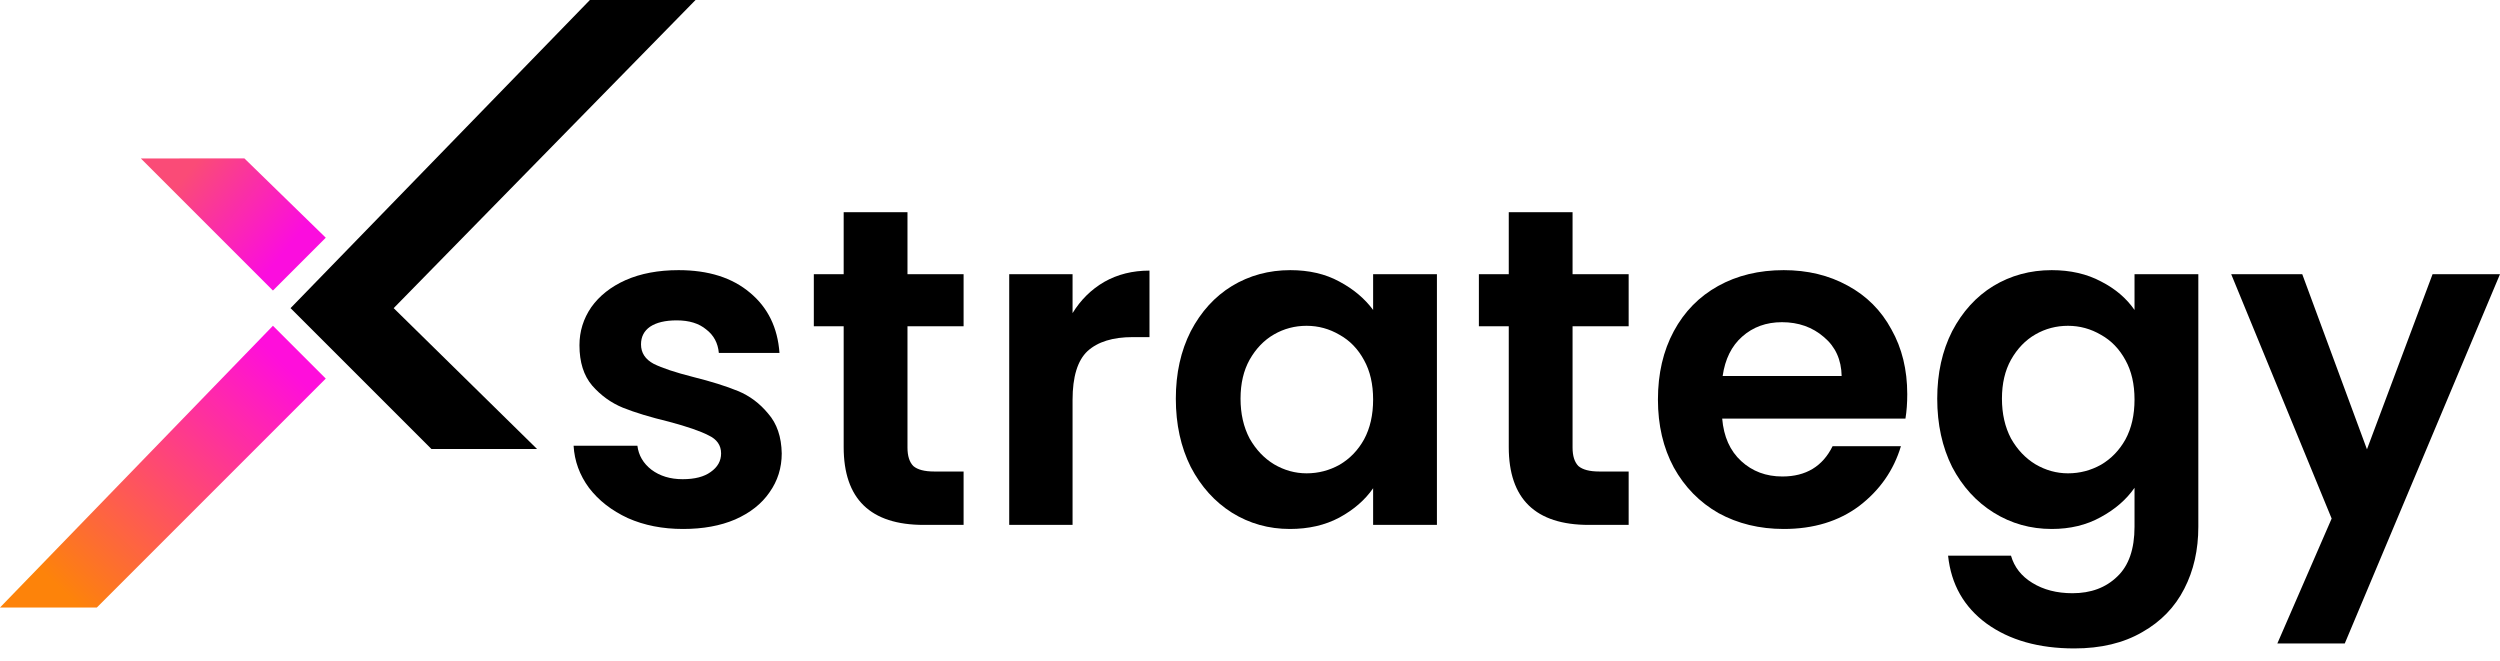 <?xml version="1.0" encoding="UTF-8"?> <svg xmlns="http://www.w3.org/2000/svg" width="121" height="32" viewBox="0 0 121 32" fill="none"><path d="M20.881 21.732L14.062 14.914L28.551 0H33.664L19.054 14.914L25.994 21.732H20.881Z" fill="black"></path><path d="M13.21 14.062L6.818 7.67L11.827 7.665L15.767 11.505L13.21 14.062Z" fill="url(#paint0_linear_2297_7442)"></path><path d="M0 29.403L13.21 15.767L15.767 18.323L4.687 29.403H0Z" fill="url(#paint1_linear_2297_7442)"></path><path d="M120.999 13.271L113.487 31.143H110.224L112.852 25.098L107.99 13.271H111.429L114.561 21.747L117.736 13.271H120.999Z" fill="black"></path><path d="M99.303 13.075C100.208 13.075 101.004 13.258 101.69 13.623C102.376 13.973 102.916 14.433 103.311 15.002V13.272H106.399V25.493C106.399 26.617 106.172 27.617 105.72 28.493C105.267 29.384 104.588 30.085 103.683 30.596C102.778 31.122 101.683 31.384 100.398 31.384C98.675 31.384 97.259 30.983 96.149 30.18C95.054 29.377 94.433 28.282 94.287 26.895H97.332C97.492 27.45 97.835 27.887 98.361 28.209C98.901 28.544 99.551 28.712 100.31 28.712C101.201 28.712 101.923 28.442 102.478 27.902C103.033 27.377 103.311 26.573 103.311 25.493V23.61C102.916 24.179 102.369 24.654 101.668 25.033C100.982 25.413 100.193 25.602 99.303 25.602C98.281 25.602 97.346 25.34 96.499 24.814C95.653 24.288 94.981 23.551 94.484 22.602C94.003 21.639 93.762 20.536 93.762 19.295C93.762 18.069 94.003 16.981 94.484 16.032C94.981 15.083 95.645 14.353 96.477 13.842C97.324 13.331 98.266 13.075 99.303 13.075ZM103.311 19.339C103.311 18.594 103.165 17.959 102.873 17.433C102.58 16.893 102.186 16.484 101.69 16.207C101.193 15.915 100.661 15.769 100.091 15.769C99.522 15.769 98.996 15.908 98.514 16.185C98.032 16.462 97.638 16.871 97.332 17.412C97.04 17.937 96.894 18.565 96.894 19.295C96.894 20.025 97.04 20.668 97.332 21.222C97.638 21.763 98.032 22.179 98.514 22.471C99.011 22.763 99.536 22.909 100.091 22.909C100.661 22.909 101.193 22.77 101.69 22.493C102.186 22.201 102.58 21.792 102.873 21.266C103.165 20.726 103.311 20.084 103.311 19.339Z" fill="black"></path><path d="M92.311 19.076C92.311 19.514 92.282 19.908 92.224 20.259H83.354C83.427 21.135 83.734 21.821 84.274 22.317C84.814 22.814 85.478 23.062 86.267 23.062C87.406 23.062 88.216 22.573 88.698 21.595H92.005C91.654 22.763 90.983 23.726 89.99 24.486C88.997 25.23 87.778 25.602 86.333 25.602C85.165 25.602 84.113 25.347 83.179 24.836C82.259 24.31 81.536 23.573 81.011 22.624C80.5 21.675 80.244 20.58 80.244 19.339C80.244 18.083 80.5 16.981 81.011 16.032C81.522 15.083 82.237 14.353 83.157 13.842C84.077 13.331 85.135 13.075 86.333 13.075C87.486 13.075 88.515 13.323 89.421 13.82C90.341 14.316 91.049 15.024 91.545 15.944C92.056 16.849 92.311 17.893 92.311 19.076ZM89.136 18.2C89.121 17.412 88.837 16.784 88.282 16.317C87.727 15.835 87.048 15.594 86.245 15.594C85.486 15.594 84.843 15.827 84.318 16.295C83.807 16.747 83.493 17.382 83.376 18.2H89.136Z" fill="black"></path><path d="M76.112 15.79V21.66C76.112 22.069 76.207 22.368 76.396 22.558C76.601 22.733 76.936 22.821 77.404 22.821H78.827V25.405H76.9C74.316 25.405 73.024 24.149 73.024 21.638V15.79H71.578V13.272H73.024V10.271H76.112V13.272H78.827V15.79H76.112Z" fill="black"></path><path d="M56.91 19.295C56.91 18.069 57.151 16.981 57.633 16.032C58.129 15.083 58.794 14.353 59.626 13.842C60.473 13.331 61.414 13.075 62.451 13.075C63.356 13.075 64.145 13.258 64.816 13.623C65.503 13.988 66.05 14.448 66.459 15.002V13.272H69.547V25.405H66.459V23.631C66.065 24.201 65.517 24.675 64.816 25.055C64.13 25.42 63.334 25.602 62.429 25.602C61.407 25.602 60.473 25.34 59.626 24.814C58.794 24.288 58.129 23.551 57.633 22.602C57.151 21.639 56.91 20.536 56.91 19.295ZM66.459 19.339C66.459 18.594 66.313 17.959 66.021 17.433C65.729 16.893 65.335 16.484 64.838 16.207C64.342 15.915 63.809 15.769 63.239 15.769C62.67 15.769 62.145 15.908 61.663 16.185C61.181 16.462 60.787 16.871 60.48 17.412C60.188 17.937 60.042 18.565 60.042 19.295C60.042 20.025 60.188 20.668 60.48 21.222C60.787 21.763 61.181 22.179 61.663 22.471C62.159 22.763 62.685 22.909 63.239 22.909C63.809 22.909 64.342 22.77 64.838 22.493C65.335 22.201 65.729 21.792 66.021 21.266C66.313 20.726 66.459 20.084 66.459 19.339Z" fill="black"></path><path d="M51.912 15.155C52.306 14.513 52.817 14.009 53.445 13.644C54.087 13.279 54.817 13.097 55.635 13.097V16.316H54.825C53.861 16.316 53.131 16.542 52.635 16.995C52.153 17.448 51.912 18.236 51.912 19.36V25.405H48.846V13.272H51.912V15.155Z" fill="black"></path><path d="M43.922 15.79V21.66C43.922 22.069 44.017 22.368 44.207 22.558C44.411 22.733 44.747 22.821 45.214 22.821H46.638V25.405H44.711C42.126 25.405 40.834 24.149 40.834 21.638V15.79H39.389V13.272H40.834V10.271H43.922V13.272H46.638V15.79H43.922Z" fill="black"></path><path d="M33.062 25.602C32.069 25.602 31.178 25.427 30.39 25.077C29.601 24.712 28.974 24.223 28.506 23.61C28.054 22.996 27.805 22.317 27.762 21.573H30.85C30.908 22.04 31.134 22.427 31.529 22.733C31.938 23.04 32.441 23.193 33.04 23.193C33.624 23.193 34.077 23.077 34.398 22.843C34.733 22.609 34.901 22.31 34.901 21.945C34.901 21.551 34.697 21.259 34.288 21.069C33.894 20.865 33.259 20.646 32.383 20.412C31.478 20.193 30.733 19.967 30.149 19.733C29.579 19.5 29.083 19.142 28.66 18.66C28.251 18.178 28.046 17.528 28.046 16.711C28.046 16.039 28.236 15.426 28.616 14.871C29.01 14.316 29.565 13.878 30.28 13.557C31.01 13.236 31.864 13.075 32.843 13.075C34.288 13.075 35.442 13.44 36.303 14.17C37.164 14.886 37.639 15.857 37.727 17.083H34.792C34.748 16.601 34.544 16.222 34.179 15.944C33.828 15.652 33.354 15.506 32.755 15.506C32.2 15.506 31.77 15.608 31.463 15.813C31.171 16.017 31.025 16.302 31.025 16.667C31.025 17.076 31.229 17.39 31.638 17.609C32.047 17.813 32.682 18.025 33.544 18.244C34.42 18.463 35.142 18.689 35.712 18.923C36.281 19.156 36.77 19.521 37.179 20.018C37.602 20.5 37.822 21.142 37.836 21.945C37.836 22.646 37.639 23.274 37.245 23.828C36.865 24.383 36.31 24.821 35.58 25.143C34.865 25.449 34.025 25.602 33.062 25.602Z" fill="black"></path><defs><linearGradient id="paint0_linear_2297_7442" x1="8.949" y1="8.522" x2="13.636" y2="12.357" gradientUnits="userSpaceOnUse"><stop stop-color="#FA4B77"></stop><stop offset="1" stop-color="#FB0DDE"></stop></linearGradient><linearGradient id="paint1_linear_2297_7442" x1="14.062" y1="17.897" x2="3.409" y2="28.977" gradientUnits="userSpaceOnUse"><stop stop-color="#FF0EDB"></stop><stop offset="1" stop-color="#FD830A"></stop></linearGradient></defs></svg> 